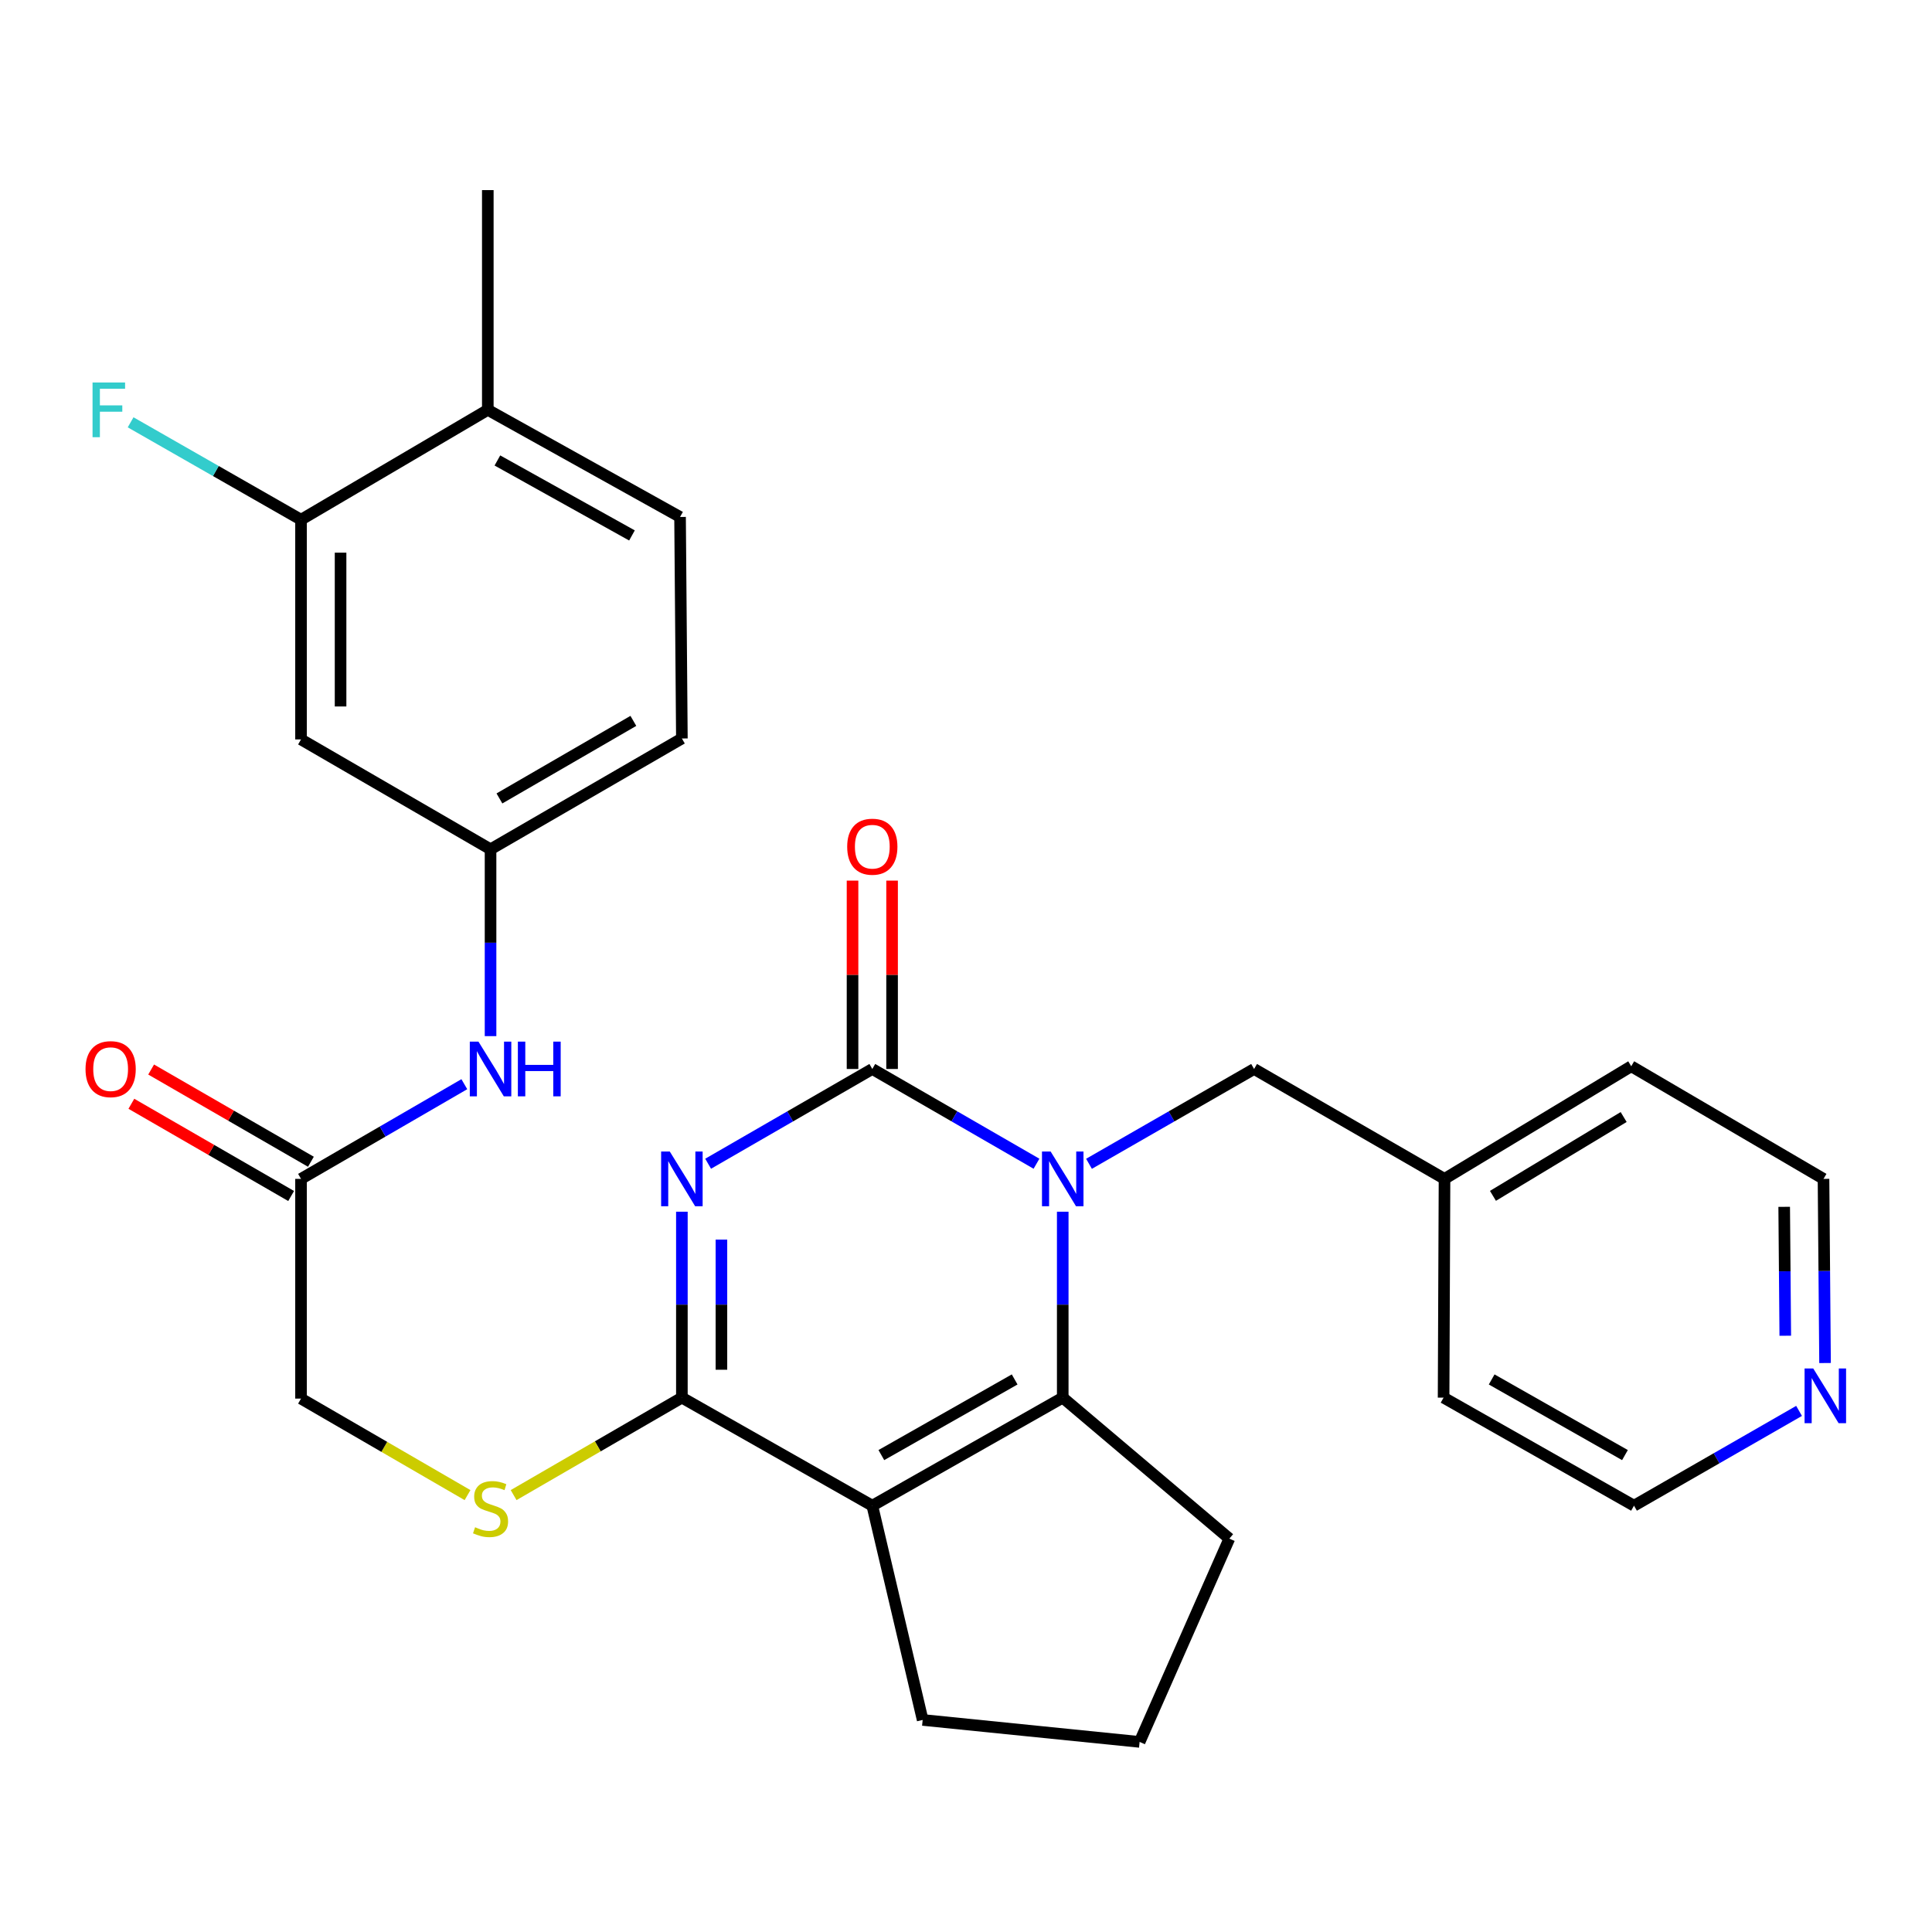 <?xml version='1.0' encoding='iso-8859-1'?>
<svg version='1.1' baseProfile='full'
              xmlns='http://www.w3.org/2000/svg'
                      xmlns:rdkit='http://www.rdkit.org/xml'
                      xmlns:xlink='http://www.w3.org/1999/xlink'
                  xml:space='preserve'
width='1000px' height='1000px' viewBox='0 0 1000 1000'>
<!-- END OF HEADER -->
<rect style='opacity:1.0;fill:#FFFFFF;stroke:none' width='1000' height='1000' x='0' y='0'> </rect>
<path class='bond-0' d='M 366.525,602.348 L 409.015,577.825' style='fill:none;fill-rule:evenodd;stroke:#0000FF;stroke-width:6px;stroke-linecap:butt;stroke-linejoin:miter;stroke-opacity:1' />
<path class='bond-0' d='M 409.015,577.825 L 451.505,553.303' style='fill:none;fill-rule:evenodd;stroke:#000000;stroke-width:6px;stroke-linecap:butt;stroke-linejoin:miter;stroke-opacity:1' />
<path class='bond-3' d='M 352.94,627.179 L 352.94,675.296' style='fill:none;fill-rule:evenodd;stroke:#0000FF;stroke-width:6px;stroke-linecap:butt;stroke-linejoin:miter;stroke-opacity:1' />
<path class='bond-3' d='M 352.94,675.296 L 352.94,723.413' style='fill:none;fill-rule:evenodd;stroke:#000000;stroke-width:6px;stroke-linecap:butt;stroke-linejoin:miter;stroke-opacity:1' />
<path class='bond-3' d='M 373.41,641.614 L 373.41,675.296' style='fill:none;fill-rule:evenodd;stroke:#0000FF;stroke-width:6px;stroke-linecap:butt;stroke-linejoin:miter;stroke-opacity:1' />
<path class='bond-3' d='M 373.41,675.296 L 373.41,708.977' style='fill:none;fill-rule:evenodd;stroke:#000000;stroke-width:6px;stroke-linecap:butt;stroke-linejoin:miter;stroke-opacity:1' />
<path class='bond-1' d='M 451.505,553.303 L 493.995,577.825' style='fill:none;fill-rule:evenodd;stroke:#000000;stroke-width:6px;stroke-linecap:butt;stroke-linejoin:miter;stroke-opacity:1' />
<path class='bond-1' d='M 493.995,577.825 L 536.486,602.348' style='fill:none;fill-rule:evenodd;stroke:#0000FF;stroke-width:6px;stroke-linecap:butt;stroke-linejoin:miter;stroke-opacity:1' />
<path class='bond-10' d='M 461.74,553.303 L 461.74,504.555' style='fill:none;fill-rule:evenodd;stroke:#000000;stroke-width:6px;stroke-linecap:butt;stroke-linejoin:miter;stroke-opacity:1' />
<path class='bond-10' d='M 461.74,504.555 L 461.74,455.806' style='fill:none;fill-rule:evenodd;stroke:#FF0000;stroke-width:6px;stroke-linecap:butt;stroke-linejoin:miter;stroke-opacity:1' />
<path class='bond-10' d='M 441.27,553.303 L 441.27,504.555' style='fill:none;fill-rule:evenodd;stroke:#000000;stroke-width:6px;stroke-linecap:butt;stroke-linejoin:miter;stroke-opacity:1' />
<path class='bond-10' d='M 441.27,504.555 L 441.27,455.806' style='fill:none;fill-rule:evenodd;stroke:#FF0000;stroke-width:6px;stroke-linecap:butt;stroke-linejoin:miter;stroke-opacity:1' />
<path class='bond-6' d='M 563.666,602.38 L 606.39,577.841' style='fill:none;fill-rule:evenodd;stroke:#0000FF;stroke-width:6px;stroke-linecap:butt;stroke-linejoin:miter;stroke-opacity:1' />
<path class='bond-6' d='M 606.39,577.841 L 649.114,553.303' style='fill:none;fill-rule:evenodd;stroke:#000000;stroke-width:6px;stroke-linecap:butt;stroke-linejoin:miter;stroke-opacity:1' />
<path class='bond-29' d='M 550.071,627.179 L 550.071,675.296' style='fill:none;fill-rule:evenodd;stroke:#0000FF;stroke-width:6px;stroke-linecap:butt;stroke-linejoin:miter;stroke-opacity:1' />
<path class='bond-29' d='M 550.071,675.296 L 550.071,723.413' style='fill:none;fill-rule:evenodd;stroke:#000000;stroke-width:6px;stroke-linecap:butt;stroke-linejoin:miter;stroke-opacity:1' />
<path class='bond-2' d='M 451.505,779.342 L 352.94,723.413' style='fill:none;fill-rule:evenodd;stroke:#000000;stroke-width:6px;stroke-linecap:butt;stroke-linejoin:miter;stroke-opacity:1' />
<path class='bond-4' d='M 451.505,779.342 L 550.071,723.413' style='fill:none;fill-rule:evenodd;stroke:#000000;stroke-width:6px;stroke-linecap:butt;stroke-linejoin:miter;stroke-opacity:1' />
<path class='bond-4' d='M 456.187,753.149 L 525.183,713.998' style='fill:none;fill-rule:evenodd;stroke:#000000;stroke-width:6px;stroke-linecap:butt;stroke-linejoin:miter;stroke-opacity:1' />
<path class='bond-18' d='M 451.505,779.342 L 477.571,890.236' style='fill:none;fill-rule:evenodd;stroke:#000000;stroke-width:6px;stroke-linecap:butt;stroke-linejoin:miter;stroke-opacity:1' />
<path class='bond-5' d='M 352.94,723.413 L 309.395,748.636' style='fill:none;fill-rule:evenodd;stroke:#000000;stroke-width:6px;stroke-linecap:butt;stroke-linejoin:miter;stroke-opacity:1' />
<path class='bond-5' d='M 309.395,748.636 L 265.849,773.859' style='fill:none;fill-rule:evenodd;stroke:#CCCC00;stroke-width:6px;stroke-linecap:butt;stroke-linejoin:miter;stroke-opacity:1' />
<path class='bond-19' d='M 550.071,723.413 L 636.308,796.39' style='fill:none;fill-rule:evenodd;stroke:#000000;stroke-width:6px;stroke-linecap:butt;stroke-linejoin:miter;stroke-opacity:1' />
<path class='bond-16' d='M 241.994,773.869 L 198.901,748.891' style='fill:none;fill-rule:evenodd;stroke:#CCCC00;stroke-width:6px;stroke-linecap:butt;stroke-linejoin:miter;stroke-opacity:1' />
<path class='bond-16' d='M 198.901,748.891 L 155.809,723.913' style='fill:none;fill-rule:evenodd;stroke:#000000;stroke-width:6px;stroke-linecap:butt;stroke-linejoin:miter;stroke-opacity:1' />
<path class='bond-22' d='M 649.114,553.303 L 747.679,610.188' style='fill:none;fill-rule:evenodd;stroke:#000000;stroke-width:6px;stroke-linecap:butt;stroke-linejoin:miter;stroke-opacity:1' />
<path class='bond-7' d='M 155.809,269.002 L 155.809,382.727' style='fill:none;fill-rule:evenodd;stroke:#000000;stroke-width:6px;stroke-linecap:butt;stroke-linejoin:miter;stroke-opacity:1' />
<path class='bond-7' d='M 176.28,286.061 L 176.28,365.668' style='fill:none;fill-rule:evenodd;stroke:#000000;stroke-width:6px;stroke-linecap:butt;stroke-linejoin:miter;stroke-opacity:1' />
<path class='bond-20' d='M 155.809,269.002 L 111.708,243.796' style='fill:none;fill-rule:evenodd;stroke:#000000;stroke-width:6px;stroke-linecap:butt;stroke-linejoin:miter;stroke-opacity:1' />
<path class='bond-20' d='M 111.708,243.796 L 67.607,218.589' style='fill:none;fill-rule:evenodd;stroke:#33CCCC;stroke-width:6px;stroke-linecap:butt;stroke-linejoin:miter;stroke-opacity:1' />
<path class='bond-32' d='M 155.809,269.002 L 252.487,212.14' style='fill:none;fill-rule:evenodd;stroke:#000000;stroke-width:6px;stroke-linecap:butt;stroke-linejoin:miter;stroke-opacity:1' />
<path class='bond-8' d='M 155.809,382.727 L 253.908,439.589' style='fill:none;fill-rule:evenodd;stroke:#000000;stroke-width:6px;stroke-linecap:butt;stroke-linejoin:miter;stroke-opacity:1' />
<path class='bond-9' d='M 155.809,610.188 L 155.809,723.913' style='fill:none;fill-rule:evenodd;stroke:#000000;stroke-width:6px;stroke-linecap:butt;stroke-linejoin:miter;stroke-opacity:1' />
<path class='bond-11' d='M 155.809,610.188 L 198.071,585.681' style='fill:none;fill-rule:evenodd;stroke:#000000;stroke-width:6px;stroke-linecap:butt;stroke-linejoin:miter;stroke-opacity:1' />
<path class='bond-11' d='M 198.071,585.681 L 240.333,561.175' style='fill:none;fill-rule:evenodd;stroke:#0000FF;stroke-width:6px;stroke-linecap:butt;stroke-linejoin:miter;stroke-opacity:1' />
<path class='bond-15' d='M 160.926,601.324 L 119.577,577.454' style='fill:none;fill-rule:evenodd;stroke:#000000;stroke-width:6px;stroke-linecap:butt;stroke-linejoin:miter;stroke-opacity:1' />
<path class='bond-15' d='M 119.577,577.454 L 78.228,553.585' style='fill:none;fill-rule:evenodd;stroke:#FF0000;stroke-width:6px;stroke-linecap:butt;stroke-linejoin:miter;stroke-opacity:1' />
<path class='bond-15' d='M 150.692,619.052 L 109.343,595.183' style='fill:none;fill-rule:evenodd;stroke:#000000;stroke-width:6px;stroke-linecap:butt;stroke-linejoin:miter;stroke-opacity:1' />
<path class='bond-15' d='M 109.343,595.183 L 67.994,571.314' style='fill:none;fill-rule:evenodd;stroke:#FF0000;stroke-width:6px;stroke-linecap:butt;stroke-linejoin:miter;stroke-opacity:1' />
<path class='bond-12' d='M 253.908,536.3 L 253.908,487.945' style='fill:none;fill-rule:evenodd;stroke:#0000FF;stroke-width:6px;stroke-linecap:butt;stroke-linejoin:miter;stroke-opacity:1' />
<path class='bond-12' d='M 253.908,487.945 L 253.908,439.589' style='fill:none;fill-rule:evenodd;stroke:#000000;stroke-width:6px;stroke-linecap:butt;stroke-linejoin:miter;stroke-opacity:1' />
<path class='bond-21' d='M 253.908,439.589 L 352.94,382.238' style='fill:none;fill-rule:evenodd;stroke:#000000;stroke-width:6px;stroke-linecap:butt;stroke-linejoin:miter;stroke-opacity:1' />
<path class='bond-21' d='M 258.504,413.272 L 327.826,373.126' style='fill:none;fill-rule:evenodd;stroke:#000000;stroke-width:6px;stroke-linecap:butt;stroke-linejoin:miter;stroke-opacity:1' />
<path class='bond-13' d='M 252.487,212.14 L 351.996,267.58' style='fill:none;fill-rule:evenodd;stroke:#000000;stroke-width:6px;stroke-linecap:butt;stroke-linejoin:miter;stroke-opacity:1' />
<path class='bond-13' d='M 257.45,238.338 L 327.107,277.147' style='fill:none;fill-rule:evenodd;stroke:#000000;stroke-width:6px;stroke-linecap:butt;stroke-linejoin:miter;stroke-opacity:1' />
<path class='bond-26' d='M 252.487,212.14 L 252.487,98.392' style='fill:none;fill-rule:evenodd;stroke:#000000;stroke-width:6px;stroke-linecap:butt;stroke-linejoin:miter;stroke-opacity:1' />
<path class='bond-14' d='M 944.644,705.502 L 944.244,657.845' style='fill:none;fill-rule:evenodd;stroke:#0000FF;stroke-width:6px;stroke-linecap:butt;stroke-linejoin:miter;stroke-opacity:1' />
<path class='bond-14' d='M 944.244,657.845 L 943.843,610.188' style='fill:none;fill-rule:evenodd;stroke:#000000;stroke-width:6px;stroke-linecap:butt;stroke-linejoin:miter;stroke-opacity:1' />
<path class='bond-14' d='M 924.054,691.377 L 923.774,658.017' style='fill:none;fill-rule:evenodd;stroke:#0000FF;stroke-width:6px;stroke-linecap:butt;stroke-linejoin:miter;stroke-opacity:1' />
<path class='bond-14' d='M 923.774,658.017 L 923.493,624.657' style='fill:none;fill-rule:evenodd;stroke:#000000;stroke-width:6px;stroke-linecap:butt;stroke-linejoin:miter;stroke-opacity:1' />
<path class='bond-31' d='M 931.192,730.276 L 888.474,754.809' style='fill:none;fill-rule:evenodd;stroke:#0000FF;stroke-width:6px;stroke-linecap:butt;stroke-linejoin:miter;stroke-opacity:1' />
<path class='bond-31' d='M 888.474,754.809 L 845.755,779.342' style='fill:none;fill-rule:evenodd;stroke:#000000;stroke-width:6px;stroke-linecap:butt;stroke-linejoin:miter;stroke-opacity:1' />
<path class='bond-17' d='M 351.996,267.58 L 352.94,382.238' style='fill:none;fill-rule:evenodd;stroke:#000000;stroke-width:6px;stroke-linecap:butt;stroke-linejoin:miter;stroke-opacity:1' />
<path class='bond-23' d='M 477.571,890.236 L 589.863,901.608' style='fill:none;fill-rule:evenodd;stroke:#000000;stroke-width:6px;stroke-linecap:butt;stroke-linejoin:miter;stroke-opacity:1' />
<path class='bond-30' d='M 636.308,796.39 L 589.863,901.608' style='fill:none;fill-rule:evenodd;stroke:#000000;stroke-width:6px;stroke-linecap:butt;stroke-linejoin:miter;stroke-opacity:1' />
<path class='bond-27' d='M 747.679,610.188 L 747.201,723.413' style='fill:none;fill-rule:evenodd;stroke:#000000;stroke-width:6px;stroke-linecap:butt;stroke-linejoin:miter;stroke-opacity:1' />
<path class='bond-28' d='M 747.679,610.188 L 844.322,551.893' style='fill:none;fill-rule:evenodd;stroke:#000000;stroke-width:6px;stroke-linecap:butt;stroke-linejoin:miter;stroke-opacity:1' />
<path class='bond-28' d='M 772.749,618.972 L 840.399,578.165' style='fill:none;fill-rule:evenodd;stroke:#000000;stroke-width:6px;stroke-linecap:butt;stroke-linejoin:miter;stroke-opacity:1' />
<path class='bond-24' d='M 845.755,779.342 L 747.201,723.413' style='fill:none;fill-rule:evenodd;stroke:#000000;stroke-width:6px;stroke-linecap:butt;stroke-linejoin:miter;stroke-opacity:1' />
<path class='bond-24' d='M 841.076,753.15 L 772.088,713.999' style='fill:none;fill-rule:evenodd;stroke:#000000;stroke-width:6px;stroke-linecap:butt;stroke-linejoin:miter;stroke-opacity:1' />
<path class='bond-25' d='M 943.843,610.188 L 844.322,551.893' style='fill:none;fill-rule:evenodd;stroke:#000000;stroke-width:6px;stroke-linecap:butt;stroke-linejoin:miter;stroke-opacity:1' />
<path  class='atom-0' d='M 346.68 596.028
L 355.96 611.028
Q 356.88 612.508, 358.36 615.188
Q 359.84 617.868, 359.92 618.028
L 359.92 596.028
L 363.68 596.028
L 363.68 624.348
L 359.8 624.348
L 349.84 607.948
Q 348.68 606.028, 347.44 603.828
Q 346.24 601.628, 345.88 600.948
L 345.88 624.348
L 342.2 624.348
L 342.2 596.028
L 346.68 596.028
' fill='#0000FF'/>
<path  class='atom-2' d='M 543.811 596.028
L 553.091 611.028
Q 554.011 612.508, 555.491 615.188
Q 556.971 617.868, 557.051 618.028
L 557.051 596.028
L 560.811 596.028
L 560.811 624.348
L 556.931 624.348
L 546.971 607.948
Q 545.811 606.028, 544.571 603.828
Q 543.371 601.628, 543.011 600.948
L 543.011 624.348
L 539.331 624.348
L 539.331 596.028
L 543.811 596.028
' fill='#0000FF'/>
<path  class='atom-6' d='M 245.908 790.495
Q 246.228 790.615, 247.548 791.175
Q 248.868 791.735, 250.308 792.095
Q 251.788 792.415, 253.228 792.415
Q 255.908 792.415, 257.468 791.135
Q 259.028 789.815, 259.028 787.535
Q 259.028 785.975, 258.228 785.015
Q 257.468 784.055, 256.268 783.535
Q 255.068 783.015, 253.068 782.415
Q 250.548 781.655, 249.028 780.935
Q 247.548 780.215, 246.468 778.695
Q 245.428 777.175, 245.428 774.615
Q 245.428 771.055, 247.828 768.855
Q 250.268 766.655, 255.068 766.655
Q 258.348 766.655, 262.068 768.215
L 261.148 771.295
Q 257.748 769.895, 255.188 769.895
Q 252.428 769.895, 250.908 771.055
Q 249.388 772.175, 249.428 774.135
Q 249.428 775.655, 250.188 776.575
Q 250.988 777.495, 252.108 778.015
Q 253.268 778.535, 255.188 779.135
Q 257.748 779.935, 259.268 780.735
Q 260.788 781.535, 261.868 783.175
Q 262.988 784.775, 262.988 787.535
Q 262.988 791.455, 260.348 793.575
Q 257.748 795.655, 253.388 795.655
Q 250.868 795.655, 248.948 795.095
Q 247.068 794.575, 244.828 793.655
L 245.908 790.495
' fill='#CCCC00'/>
<path  class='atom-11' d='M 438.505 438.248
Q 438.505 431.448, 441.865 427.648
Q 445.225 423.848, 451.505 423.848
Q 457.785 423.848, 461.145 427.648
Q 464.505 431.448, 464.505 438.248
Q 464.505 445.128, 461.105 449.048
Q 457.705 452.928, 451.505 452.928
Q 445.265 452.928, 441.865 449.048
Q 438.505 445.168, 438.505 438.248
M 451.505 449.728
Q 455.825 449.728, 458.145 446.848
Q 460.505 443.928, 460.505 438.248
Q 460.505 432.688, 458.145 429.888
Q 455.825 427.048, 451.505 427.048
Q 447.185 427.048, 444.825 429.848
Q 442.505 432.648, 442.505 438.248
Q 442.505 443.968, 444.825 446.848
Q 447.185 449.728, 451.505 449.728
' fill='#FF0000'/>
<path  class='atom-12' d='M 247.648 539.143
L 256.928 554.143
Q 257.848 555.623, 259.328 558.303
Q 260.808 560.983, 260.888 561.143
L 260.888 539.143
L 264.648 539.143
L 264.648 567.463
L 260.768 567.463
L 250.808 551.063
Q 249.648 549.143, 248.408 546.943
Q 247.208 544.743, 246.848 544.063
L 246.848 567.463
L 243.168 567.463
L 243.168 539.143
L 247.648 539.143
' fill='#0000FF'/>
<path  class='atom-12' d='M 268.048 539.143
L 271.888 539.143
L 271.888 551.183
L 286.368 551.183
L 286.368 539.143
L 290.208 539.143
L 290.208 567.463
L 286.368 567.463
L 286.368 554.383
L 271.888 554.383
L 271.888 567.463
L 268.048 567.463
L 268.048 539.143
' fill='#0000FF'/>
<path  class='atom-15' d='M 938.527 708.309
L 947.807 723.309
Q 948.727 724.789, 950.207 727.469
Q 951.687 730.149, 951.767 730.309
L 951.767 708.309
L 955.527 708.309
L 955.527 736.629
L 951.647 736.629
L 941.687 720.229
Q 940.527 718.309, 939.287 716.109
Q 938.087 713.909, 937.727 713.229
L 937.727 736.629
L 934.047 736.629
L 934.047 708.309
L 938.527 708.309
' fill='#0000FF'/>
<path  class='atom-16' d='M 44.267 553.383
Q 44.267 546.583, 47.627 542.783
Q 50.986 538.983, 57.267 538.983
Q 63.547 538.983, 66.906 542.783
Q 70.266 546.583, 70.266 553.383
Q 70.266 560.263, 66.867 564.183
Q 63.467 568.063, 57.267 568.063
Q 51.026 568.063, 47.627 564.183
Q 44.267 560.303, 44.267 553.383
M 57.267 564.863
Q 61.587 564.863, 63.907 561.983
Q 66.266 559.063, 66.266 553.383
Q 66.266 547.823, 63.907 545.023
Q 61.587 542.183, 57.267 542.183
Q 52.947 542.183, 50.587 544.983
Q 48.267 547.783, 48.267 553.383
Q 48.267 559.103, 50.587 561.983
Q 52.947 564.863, 57.267 564.863
' fill='#FF0000'/>
<path  class='atom-21' d='M 47.903 197.98
L 64.743 197.98
L 64.743 201.22
L 51.703 201.22
L 51.703 209.82
L 63.303 209.82
L 63.303 213.1
L 51.703 213.1
L 51.703 226.3
L 47.903 226.3
L 47.903 197.98
' fill='#33CCCC'/>
</svg>
